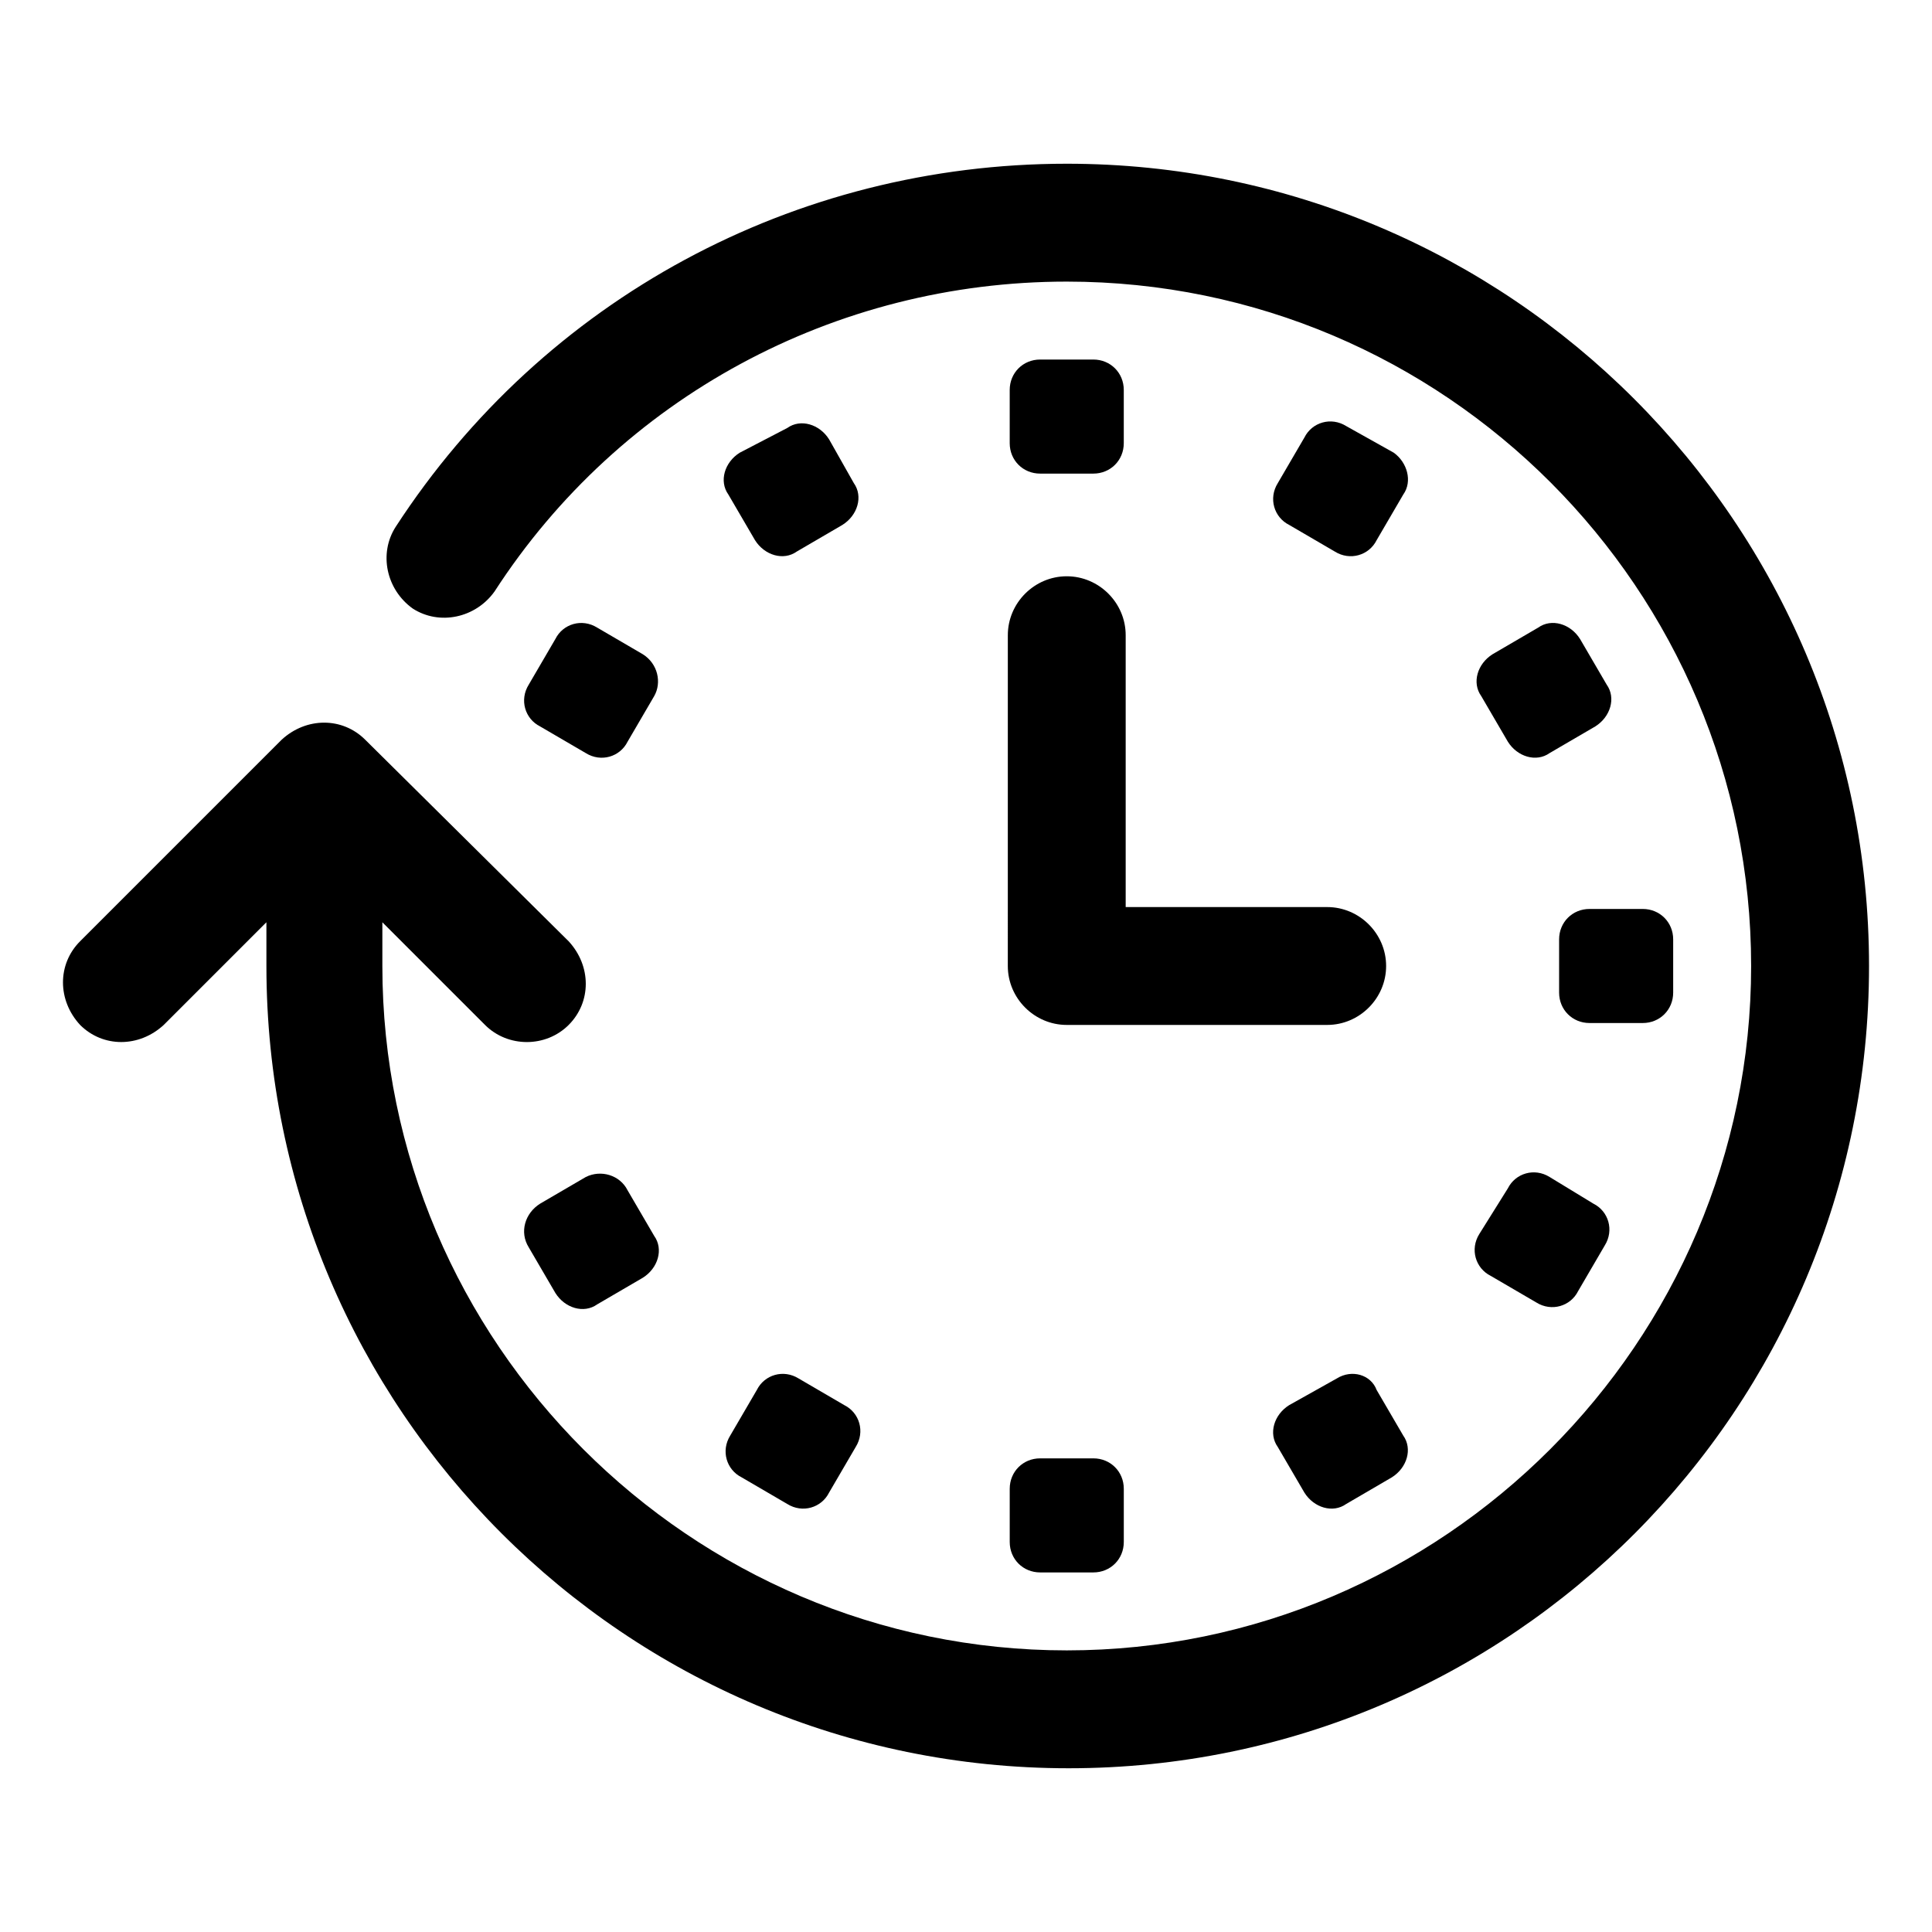 <?xml version="1.0" encoding="UTF-8"?>
<!-- Uploaded to: ICON Repo, www.svgrepo.com, Generator: ICON Repo Mixer Tools -->
<svg fill="#000000" width="800px" height="800px" version="1.1" viewBox="144 144 512 512" xmlns="http://www.w3.org/2000/svg">
 <g>
  <path d="m426.7 187.39c-72.043 0-138.55 35.77-177.84 96.227-4.535 7.055-2.519 16.625 4.535 21.664 7.055 4.535 16.625 2.519 21.664-4.535 33.25-51.387 90.18-82.117 151.64-82.117 100.26 0 181.37 81.617 181.37 181.37s-81.617 181.37-181.37 181.37c-99.754 0-181.37-81.617-181.37-181.37v-11.586l27.207 27.207c3.023 3.023 7.055 4.535 11.082 4.535 4.031 0 8.062-1.512 11.082-4.535 6.047-6.047 6.047-15.617 0-22.168l-53.906-53.406c-6.047-6.047-15.617-6.047-22.168 0l-53.402 53.402c-6.047 6.047-6.047 15.617 0 22.168 6.047 6.047 15.617 6.047 22.168 0l27.207-27.207v11.59c0 117.39 95.219 212.61 212.61 212.61 117.39-0.004 212.1-95.223 212.1-212.61 0-117.39-95.219-212.61-212.61-212.61z"/>
  <path d="m411.08 400c0 8.566 7.055 15.617 15.617 15.617h69.023c8.566 0 15.617-7.055 15.617-15.617 0-8.566-7.055-15.617-15.617-15.617l-53.402-0.004v-72.043c0-8.566-7.055-15.617-15.617-15.617-8.566 0-15.617 7.055-15.617 15.617z"/>
  <path d="m433.75 269.51c4.535 0 8.062-3.527 8.062-8.062v-14.105c0-4.535-3.527-8.062-8.062-8.062h-14.105c-4.535 0-8.062 3.527-8.062 8.062v14.105c0 4.535 3.527 8.062 8.062 8.062z"/>
  <path d="m363.72 260.44c-2.519-4.031-7.559-5.543-11.082-3.023l-12.594 6.551c-4.031 2.519-5.543 7.559-3.023 11.082l7.055 12.09c2.519 4.031 7.559 5.543 11.082 3.023l12.09-7.055c4.031-2.519 5.543-7.559 3.023-11.082z"/>
  <path d="m314.35 317.38-12.09-7.055c-4.031-2.519-9.07-1.008-11.082 3.023l-7.055 12.09c-2.519 4.031-1.008 9.07 3.023 11.082l12.09 7.055c4.031 2.519 9.07 1.008 11.082-3.023l7.055-12.09c2.016-3.527 1.008-8.562-3.023-11.082z"/>
  <path d="m299.24 455.92-12.09 7.055c-4.035 2.516-5.547 7.555-3.027 11.586l7.055 12.09c2.519 4.031 7.559 5.543 11.082 3.023l12.09-7.055c4.031-2.519 5.543-7.559 3.023-11.082l-7.055-12.09c-2.012-4.031-7.051-5.543-11.078-3.527z"/>
  <path d="m355.66 509.32c-4.031-2.519-9.07-1.008-11.082 3.023l-7.055 12.09c-2.519 4.031-1.008 9.07 3.023 11.082l12.09 7.055c4.031 2.519 9.07 1.008 11.082-3.023l7.055-12.09c2.519-4.031 1.008-9.07-3.023-11.082z"/>
  <path d="m419.65 530.48c-4.535 0-8.062 3.527-8.062 8.062v14.105c0 4.535 3.527 8.062 8.062 8.062h14.105c4.535 0 8.062-3.527 8.062-8.062v-14.105c0-4.535-3.527-8.062-8.062-8.062z"/>
  <path d="m498.24 509.32-12.598 7.055c-4.031 2.519-5.543 7.559-3.023 11.082l7.055 12.09c2.519 4.031 7.559 5.543 11.082 3.023l12.09-7.055c4.031-2.519 5.543-7.559 3.023-11.082l-7.055-12.09c-1.508-4.031-6.543-5.543-10.574-3.023z"/>
  <path d="m554.67 455.92c-4.031-2.519-9.07-1.008-11.082 3.023l-7.559 12.09c-2.519 4.031-1.008 9.07 3.023 11.082l12.09 7.055c4.031 2.519 9.07 1.008 11.082-3.023l7.055-12.09c2.519-4.031 1.008-9.07-3.023-11.082z"/>
  <path d="m587.41 407.05v-14.105c0-4.535-3.527-8.062-8.062-8.062h-14.105c-4.535 0-8.062 3.527-8.062 8.062v14.105c0 4.535 3.527 8.062 8.062 8.062h14.105c4.539 0 8.062-3.527 8.062-8.062z"/>
  <path d="m562.73 313.34c-2.519-4.031-7.559-5.543-11.082-3.023l-12.09 7.055c-4.031 2.519-5.543 7.559-3.023 11.082l7.055 12.09c2.519 4.031 7.559 5.543 11.082 3.023l12.09-7.055c4.031-2.519 5.543-7.559 3.023-11.082z"/>
  <path d="m513.36 263.97-12.594-7.051c-4.031-2.519-9.07-1.008-11.082 3.023l-7.055 12.09c-2.519 4.031-1.008 9.07 3.023 11.082l12.09 7.055c4.031 2.519 9.07 1.008 11.082-3.023l7.055-12.09c2.519-3.527 1.008-8.566-2.519-11.086z"/>
 </g>
</svg>